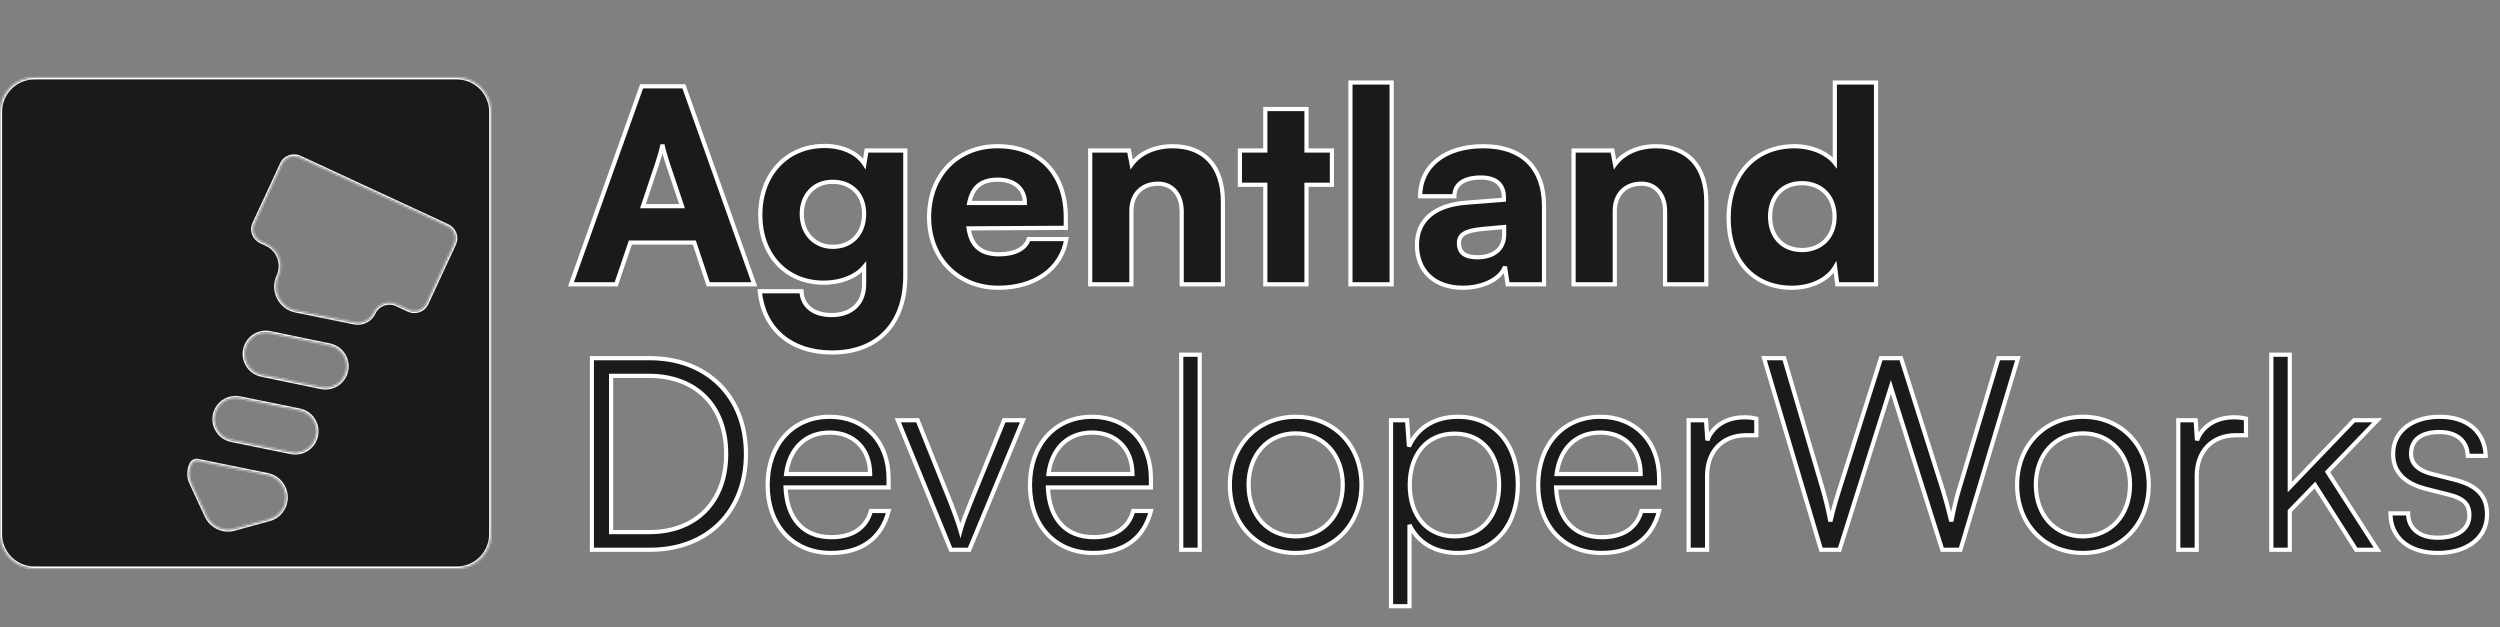 <svg width="1196" height="300" viewBox="0 0 1196 300" fill="none" xmlns="http://www.w3.org/2000/svg">
<rect x="0" y="0" width="1196" height="300" fill="#808080" stroke="none"/>
<mask id="path-1-outside-1_188_30" maskUnits="userSpaceOnUse" x="271" y="38" width="628" height="132" fill="black">
<rect fill="white" x="271" y="38" width="628" height="132"/>
<path d="M294.784 136H273.152L306.944 41.28H327.168L360.832 136H338.816L332.16 116.032H301.568L294.784 136ZM314.368 78.4L307.584 98.624H326.272L319.488 78.4C318.464 75.2 317.312 71.488 316.928 69.184C316.544 71.36 315.52 74.944 314.368 78.4ZM363.724 102.848C363.724 83.392 376.396 69.824 394.444 69.824C403.148 69.824 410.06 73.152 413.516 78.4L414.54 72H433.1V131.904C433.1 154.816 419.916 168.64 398.028 168.64C378.444 168.64 365.26 157.504 363.468 139.328H383.436C383.82 146.496 389.196 150.72 397.9 150.72C407.372 150.72 413.388 145.088 413.388 136V127.68C409.548 132.288 402.38 135.232 394.06 135.232C376.14 135.232 363.724 122.048 363.724 102.848ZM383.564 102.336C383.564 111.552 389.708 118.08 398.412 118.08C407.372 118.08 413.388 111.808 413.388 102.336C413.388 92.992 407.372 86.976 398.284 86.976C389.58 86.976 383.564 93.248 383.564 102.336ZM477.62 137.664C458.292 137.664 444.468 123.584 444.468 103.872C444.468 83.904 457.908 69.952 477.236 69.952C497.332 69.952 509.876 83.136 509.876 104V108.992L463.412 109.248C464.564 117.696 469.3 121.664 478.004 121.664C485.428 121.664 490.676 118.976 492.084 114.368H510.132C507.828 128.576 495.156 137.664 477.62 137.664ZM477.364 85.952C469.556 85.952 465.204 89.408 463.668 97.088H490.292C490.292 90.304 485.3 85.952 477.364 85.952ZM541.261 136H521.549V72H540.109L541.389 78.656C545.357 73.152 552.653 69.952 560.973 69.952C576.205 69.952 585.037 79.68 585.037 96.448V136H565.325V101.184C565.325 93.12 560.845 87.872 554.061 87.872C546.253 87.872 541.261 92.992 541.261 100.928V136ZM625.03 136H605.318V88.384H593.158V72H605.318V52.16H625.03V72H637.19V88.384H625.03V136ZM665.761 136H646.049V39.488H665.761V136ZM699.877 137.664C686.309 137.664 677.861 129.728 677.861 117.184C677.861 105.408 686.181 98.112 701.541 96.96L719.461 95.552V94.528C719.461 88.256 715.621 84.928 708.581 84.928C700.261 84.928 695.781 88.128 695.781 93.888H679.397C679.397 79.424 691.301 69.952 709.605 69.952C728.165 69.952 738.661 80.32 738.661 98.624V136H721.253L719.973 127.552C717.925 133.44 709.477 137.664 699.877 137.664ZM706.789 123.072C714.341 123.072 719.589 119.36 719.589 112.064V108.608L709.605 109.504C701.029 110.272 697.957 112.192 697.957 116.288C697.957 120.896 700.773 123.072 706.789 123.072ZM772.511 136H752.799V72H771.359L772.639 78.656C776.607 73.152 783.903 69.952 792.223 69.952C807.455 69.952 816.287 79.68 816.287 96.448V136H796.575V101.184C796.575 93.12 792.095 87.872 785.311 87.872C777.503 87.872 772.511 92.992 772.511 100.928V136ZM857.304 137.664C838.872 137.664 826.968 124.608 826.968 104.384C826.968 84.032 839.128 69.952 858.584 69.952C866.52 69.952 874.072 73.152 877.784 77.888V39.488H897.496V136H878.936L877.912 127.808C874.456 133.696 866.52 137.664 857.304 137.664ZM862.04 119.616C871.256 119.616 877.656 113.216 877.656 103.616C877.656 94.016 871.256 87.616 862.04 87.616C852.696 87.616 846.808 94.144 846.808 103.616C846.808 113.088 852.696 119.616 862.04 119.616Z"/>
</mask>
<path d="M294.784 136H273.152L306.944 41.28H327.168L360.832 136H338.816L332.16 116.032H301.568L294.784 136ZM314.368 78.4L307.584 98.624H326.272L319.488 78.4C318.464 75.2 317.312 71.488 316.928 69.184C316.544 71.36 315.52 74.944 314.368 78.4ZM363.724 102.848C363.724 83.392 376.396 69.824 394.444 69.824C403.148 69.824 410.06 73.152 413.516 78.4L414.54 72H433.1V131.904C433.1 154.816 419.916 168.64 398.028 168.64C378.444 168.64 365.26 157.504 363.468 139.328H383.436C383.82 146.496 389.196 150.72 397.9 150.72C407.372 150.72 413.388 145.088 413.388 136V127.68C409.548 132.288 402.38 135.232 394.06 135.232C376.14 135.232 363.724 122.048 363.724 102.848ZM383.564 102.336C383.564 111.552 389.708 118.08 398.412 118.08C407.372 118.08 413.388 111.808 413.388 102.336C413.388 92.992 407.372 86.976 398.284 86.976C389.58 86.976 383.564 93.248 383.564 102.336ZM477.62 137.664C458.292 137.664 444.468 123.584 444.468 103.872C444.468 83.904 457.908 69.952 477.236 69.952C497.332 69.952 509.876 83.136 509.876 104V108.992L463.412 109.248C464.564 117.696 469.3 121.664 478.004 121.664C485.428 121.664 490.676 118.976 492.084 114.368H510.132C507.828 128.576 495.156 137.664 477.62 137.664ZM477.364 85.952C469.556 85.952 465.204 89.408 463.668 97.088H490.292C490.292 90.304 485.3 85.952 477.364 85.952ZM541.261 136H521.549V72H540.109L541.389 78.656C545.357 73.152 552.653 69.952 560.973 69.952C576.205 69.952 585.037 79.68 585.037 96.448V136H565.325V101.184C565.325 93.12 560.845 87.872 554.061 87.872C546.253 87.872 541.261 92.992 541.261 100.928V136ZM625.03 136H605.318V88.384H593.158V72H605.318V52.16H625.03V72H637.19V88.384H625.03V136ZM665.761 136H646.049V39.488H665.761V136ZM699.877 137.664C686.309 137.664 677.861 129.728 677.861 117.184C677.861 105.408 686.181 98.112 701.541 96.96L719.461 95.552V94.528C719.461 88.256 715.621 84.928 708.581 84.928C700.261 84.928 695.781 88.128 695.781 93.888H679.397C679.397 79.424 691.301 69.952 709.605 69.952C728.165 69.952 738.661 80.32 738.661 98.624V136H721.253L719.973 127.552C717.925 133.44 709.477 137.664 699.877 137.664ZM706.789 123.072C714.341 123.072 719.589 119.36 719.589 112.064V108.608L709.605 109.504C701.029 110.272 697.957 112.192 697.957 116.288C697.957 120.896 700.773 123.072 706.789 123.072ZM772.511 136H752.799V72H771.359L772.639 78.656C776.607 73.152 783.903 69.952 792.223 69.952C807.455 69.952 816.287 79.68 816.287 96.448V136H796.575V101.184C796.575 93.12 792.095 87.872 785.311 87.872C777.503 87.872 772.511 92.992 772.511 100.928V136ZM857.304 137.664C838.872 137.664 826.968 124.608 826.968 104.384C826.968 84.032 839.128 69.952 858.584 69.952C866.52 69.952 874.072 73.152 877.784 77.888V39.488H897.496V136H878.936L877.912 127.808C874.456 133.696 866.52 137.664 857.304 137.664ZM862.04 119.616C871.256 119.616 877.656 113.216 877.656 103.616C877.656 94.016 871.256 87.616 862.04 87.616C852.696 87.616 846.808 94.144 846.808 103.616C846.808 113.088 852.696 119.616 862.04 119.616Z" fill="#1A1A1A"/>
<path d="M294.784 136V137H295.5L295.731 136.322L294.784 136ZM273.152 136L272.21 135.664L271.734 137H273.152V136ZM306.944 41.28V40.28H306.239L306.002 40.944L306.944 41.28ZM327.168 41.28L328.11 40.945L327.874 40.28H327.168V41.28ZM360.832 136V137H362.249L361.774 135.665L360.832 136ZM338.816 136L337.867 136.316L338.095 137H338.816V136ZM332.16 116.032L333.109 115.716L332.881 115.032H332.16V116.032ZM301.568 116.032V115.032H300.852L300.621 115.71L301.568 116.032ZM314.368 78.4L315.316 78.718L315.317 78.716L314.368 78.4ZM307.584 98.624L306.636 98.306L306.194 99.624H307.584V98.624ZM326.272 98.624V99.624H327.662L327.22 98.306L326.272 98.624ZM319.488 78.4L318.535 78.705L318.54 78.718L319.488 78.4ZM316.928 69.184L317.914 69.02L315.943 69.01L316.928 69.184ZM294.784 136V135H273.152V136V137H294.784V136ZM273.152 136L274.094 136.336L307.886 41.616L306.944 41.28L306.002 40.944L272.21 135.664L273.152 136ZM306.944 41.28V42.28H327.168V41.28V40.28H306.944V41.28ZM327.168 41.28L326.226 41.615L359.89 136.335L360.832 136L361.774 135.665L328.11 40.945L327.168 41.28ZM360.832 136V135H338.816V136V137H360.832V136ZM338.816 136L339.765 135.684L333.109 115.716L332.16 116.032L331.211 116.348L337.867 136.316L338.816 136ZM332.16 116.032V115.032H301.568V116.032V117.032H332.16V116.032ZM301.568 116.032L300.621 115.71L293.837 135.678L294.784 136L295.731 136.322L302.515 116.354L301.568 116.032ZM314.368 78.4L313.42 78.082L306.636 98.306L307.584 98.624L308.532 98.942L315.316 78.718L314.368 78.4ZM307.584 98.624V99.624H326.272V98.624V97.624H307.584V98.624ZM326.272 98.624L327.22 98.306L320.436 78.082L319.488 78.4L318.54 78.718L325.324 98.942L326.272 98.624ZM319.488 78.4L320.44 78.095C319.409 74.872 318.284 71.237 317.914 69.02L316.928 69.184L315.942 69.348C316.34 71.739 317.519 75.528 318.536 78.705L319.488 78.4ZM316.928 69.184L315.943 69.01C315.573 71.111 314.568 74.638 313.419 78.084L314.368 78.4L315.317 78.716C316.472 75.25 317.515 71.609 317.913 69.358L316.928 69.184ZM413.516 78.4L412.681 78.95L414.097 81.1L414.503 78.558L413.516 78.4ZM414.54 72V71H413.687L413.553 71.842L414.54 72ZM433.1 72H434.1V71H433.1V72ZM363.468 139.328V138.328H362.365L362.473 139.426L363.468 139.328ZM383.436 139.328L384.435 139.275L384.384 138.328H383.436V139.328ZM413.388 127.68H414.388V124.918L412.62 127.04L413.388 127.68ZM363.724 102.848H364.724C364.724 93.338 367.818 85.337 373.048 79.722C378.273 74.112 385.682 70.824 394.444 70.824V69.824V68.824C385.158 68.824 377.207 72.32 371.584 78.359C365.966 84.391 362.724 92.902 362.724 102.848H363.724ZM394.444 69.824V70.824C402.915 70.824 409.46 74.06 412.681 78.95L413.516 78.4L414.351 77.85C410.66 72.244 403.381 68.824 394.444 68.824V69.824ZM413.516 78.4L414.503 78.558L415.527 72.158L414.54 72L413.553 71.842L412.529 78.242L413.516 78.4ZM414.54 72V73H433.1V72V71H414.54V72ZM433.1 72H432.1V131.904H433.1H434.1V72H433.1ZM433.1 131.904H432.1C432.1 143.171 428.861 152.084 423.049 158.174C417.242 164.258 408.757 167.64 398.028 167.64V168.64V169.64C409.187 169.64 418.238 166.11 424.495 159.554C430.747 153.004 434.1 143.549 434.1 131.904H433.1ZM398.028 168.64V167.64C388.425 167.64 380.476 164.912 374.722 160.037C368.975 155.168 365.337 148.09 364.463 139.23L363.468 139.328L362.473 139.426C363.391 148.742 367.241 156.32 373.43 161.563C379.612 166.8 388.047 169.64 398.028 169.64V168.64ZM363.468 139.328V140.328H383.436V139.328V138.328H363.468V139.328ZM383.436 139.328L382.437 139.382C382.643 143.224 384.201 146.35 386.93 148.498C389.636 150.628 393.397 151.72 397.9 151.72V150.72V149.72C393.699 149.72 390.42 148.7 388.166 146.926C385.935 145.17 384.613 142.6 384.435 139.275L383.436 139.328ZM397.9 150.72V151.72C402.833 151.72 406.971 150.251 409.883 147.494C412.802 144.732 414.388 140.772 414.388 136H413.388H412.388C412.388 140.316 410.966 143.716 408.509 146.042C406.045 148.373 402.439 149.72 397.9 149.72V150.72ZM413.388 136H414.388V127.68H413.388H412.388V136H413.388ZM413.388 127.68L412.62 127.04C409.023 131.355 402.179 134.232 394.06 134.232V135.232V136.232C402.581 136.232 410.073 133.221 414.156 128.32L413.388 127.68ZM394.06 135.232V134.232C385.356 134.232 378.043 131.036 372.901 125.556C367.755 120.071 364.724 112.231 364.724 102.848H363.724H362.724C362.724 112.665 365.901 121.017 371.443 126.924C376.989 132.836 384.844 136.232 394.06 136.232V135.232ZM383.564 102.336H382.564C382.564 107.168 384.178 111.359 386.996 114.35C389.819 117.345 393.799 119.08 398.412 119.08V118.08V117.08C394.321 117.08 390.877 115.551 388.452 112.978C386.022 110.401 384.564 106.72 384.564 102.336H383.564ZM398.412 118.08V119.08C403.134 119.08 407.15 117.422 409.984 114.45C412.813 111.483 414.388 107.285 414.388 102.336H413.388H412.388C412.388 106.859 410.955 110.533 408.536 113.07C406.122 115.602 402.65 117.08 398.412 117.08V118.08ZM413.388 102.336H414.388C414.388 97.446 412.81 93.338 409.955 90.449C407.1 87.559 403.054 85.976 398.284 85.976V86.976V87.976C402.602 87.976 406.108 89.401 408.533 91.855C410.958 94.31 412.388 97.882 412.388 102.336H413.388ZM398.284 86.976V85.976C393.683 85.976 389.734 87.639 386.938 90.556C384.145 93.47 382.564 97.569 382.564 102.336H383.564H384.564C384.564 98.016 385.991 94.434 388.382 91.94C390.77 89.449 394.181 87.976 398.284 87.976V86.976ZM509.876 108.992L509.882 109.992L510.876 109.987V108.992H509.876ZM463.412 109.248L463.406 108.248L462.267 108.254L462.421 109.383L463.412 109.248ZM492.084 114.368V113.368H491.344L491.128 114.076L492.084 114.368ZM510.132 114.368L511.119 114.528L511.307 113.368H510.132V114.368ZM463.668 97.088L462.687 96.892L462.448 98.088H463.668V97.088ZM490.292 97.088V98.088H491.292V97.088H490.292ZM477.62 137.664V136.664C458.862 136.664 445.468 123.05 445.468 103.872H444.468H443.468C443.468 124.118 457.722 138.664 477.62 138.664V137.664ZM444.468 103.872H445.468C445.468 94.116 448.748 85.895 454.324 80.118C459.896 74.345 467.822 70.952 477.236 70.952V69.952V68.952C467.322 68.952 458.864 72.535 452.885 78.73C446.908 84.921 443.468 93.66 443.468 103.872H444.468ZM477.236 69.952V70.952C487.059 70.952 494.941 74.168 500.369 79.843C505.803 85.523 508.876 93.768 508.876 104H509.876H510.876C510.876 93.368 507.677 84.589 501.815 78.461C495.947 72.328 487.509 68.952 477.236 68.952V69.952ZM509.876 104H508.876V108.992H509.876H510.876V104H509.876ZM509.876 108.992L509.87 107.992L463.406 108.248L463.412 109.248L463.418 110.248L509.882 109.992L509.876 108.992ZM463.412 109.248L462.421 109.383C463.019 113.764 464.567 117.13 467.229 119.387C469.887 121.639 473.509 122.664 478.004 122.664V121.664V120.664C473.795 120.664 470.697 119.705 468.523 117.861C466.353 116.022 464.957 113.18 464.403 109.113L463.412 109.248ZM478.004 121.664V122.664C485.574 122.664 491.435 119.915 493.04 114.66L492.084 114.368L491.128 114.076C489.917 118.037 485.282 120.664 478.004 120.664V121.664ZM492.084 114.368V115.368H510.132V114.368V113.368H492.084V114.368ZM510.132 114.368L509.145 114.208C506.942 127.795 494.818 136.664 477.62 136.664V137.664V138.664C495.494 138.664 508.714 129.357 511.119 114.528L510.132 114.368ZM477.364 85.952V84.952C473.319 84.952 470.027 85.847 467.535 87.862C465.041 89.879 463.485 92.906 462.687 96.892L463.668 97.088L464.649 97.284C465.387 93.59 466.775 91.049 468.793 89.418C470.813 87.784 473.601 86.952 477.364 86.952V85.952ZM463.668 97.088V98.088H490.292V97.088V96.088H463.668V97.088ZM490.292 97.088H491.292C491.292 93.434 489.938 90.363 487.458 88.219C484.993 86.089 481.508 84.952 477.364 84.952V85.952V86.952C481.156 86.952 484.135 87.991 486.15 89.733C488.15 91.461 489.292 93.958 489.292 97.088H490.292ZM541.261 136V137H542.261V136H541.261ZM521.549 136H520.549V137H521.549V136ZM521.549 72V71H520.549V72H521.549ZM540.109 72L541.091 71.811L540.935 71H540.109V72ZM541.389 78.656L540.407 78.845L540.845 81.121L542.2 79.241L541.389 78.656ZM585.037 136V137H586.037V136H585.037ZM565.325 136H564.325V137H565.325V136ZM541.261 136V135H521.549V136V137H541.261V136ZM521.549 136H522.549V72H521.549H520.549V136H521.549ZM521.549 72V73H540.109V72V71H521.549V72ZM540.109 72L539.127 72.189L540.407 78.845L541.389 78.656L542.371 78.467L541.091 71.811L540.109 72ZM541.389 78.656L542.2 79.241C545.934 74.062 552.886 70.952 560.973 70.952V69.952V68.952C552.42 68.952 544.78 72.242 540.578 78.071L541.389 78.656ZM560.973 69.952V70.952C568.369 70.952 574.092 73.306 577.977 77.584C581.874 81.876 584.037 88.231 584.037 96.448H585.037H586.037C586.037 87.897 583.784 81.004 579.457 76.24C575.118 71.462 568.809 68.952 560.973 68.952V69.952ZM585.037 96.448H584.037V136H585.037H586.037V96.448H585.037ZM585.037 136V135H565.325V136V137H585.037V136ZM565.325 136H566.325V101.184H565.325H564.325V136H565.325ZM565.325 101.184H566.325C566.325 96.973 565.155 93.398 563 90.857C560.831 88.301 557.73 86.872 554.061 86.872V87.872V88.872C557.176 88.872 559.707 90.067 561.474 92.151C563.255 94.25 564.325 97.331 564.325 101.184H565.325ZM554.061 87.872V86.872C549.933 86.872 546.46 88.231 544.018 90.725C541.579 93.216 540.261 96.748 540.261 100.928H541.261H542.261C542.261 97.172 543.439 94.176 545.448 92.124C547.454 90.073 550.381 88.872 554.061 88.872V87.872ZM541.261 100.928H540.261V136H541.261H542.261V100.928H541.261ZM625.03 136V137H626.03V136H625.03ZM605.318 136H604.318V137H605.318V136ZM605.318 88.384H606.318V87.384H605.318V88.384ZM593.158 88.384H592.158V89.384H593.158V88.384ZM593.158 72V71H592.158V72H593.158ZM605.318 72V73H606.318V72H605.318ZM605.318 52.16V51.16H604.318V52.16H605.318ZM625.03 52.16H626.03V51.16H625.03V52.16ZM625.03 72H624.03V73H625.03V72ZM637.19 72H638.19V71H637.19V72ZM637.19 88.384V89.384H638.19V88.384H637.19ZM625.03 88.384V87.384H624.03V88.384H625.03ZM625.03 136V135H605.318V136V137H625.03V136ZM605.318 136H606.318V88.384H605.318H604.318V136H605.318ZM605.318 88.384V87.384H593.158V88.384V89.384H605.318V88.384ZM593.158 88.384H594.158V72H593.158H592.158V88.384H593.158ZM593.158 72V73H605.318V72V71H593.158V72ZM605.318 72H606.318V52.16H605.318H604.318V72H605.318ZM605.318 52.16V53.16H625.03V52.16V51.16H605.318V52.16ZM625.03 52.16H624.03V72H625.03H626.03V52.16H625.03ZM625.03 72V73H637.19V72V71H625.03V72ZM637.19 72H636.19V88.384H637.19H638.19V72H637.19ZM637.19 88.384V87.384H625.03V88.384V89.384H637.19V88.384ZM625.03 88.384H624.03V136H625.03H626.03V88.384H625.03ZM665.761 136V137H666.761V136H665.761ZM646.049 136H645.049V137H646.049V136ZM646.049 39.488V38.488H645.049V39.488H646.049ZM665.761 39.488H666.761V38.488H665.761V39.488ZM665.761 136V135H646.049V136V137H665.761V136ZM646.049 136H647.049V39.488H646.049H645.049V136H646.049ZM646.049 39.488V40.488H665.761V39.488V38.488H646.049V39.488ZM665.761 39.488H664.761V136H665.761H666.761V39.488H665.761ZM701.541 96.96L701.616 97.957L701.619 97.957L701.541 96.96ZM719.461 95.552L719.539 96.549L720.461 96.477V95.552H719.461ZM695.781 93.888V94.888H696.781V93.888H695.781ZM679.397 93.888H678.397V94.888H679.397V93.888ZM738.661 136V137H739.661V136H738.661ZM721.253 136L720.264 136.15L720.393 137H721.253V136ZM719.973 127.552L720.962 127.402L719.029 127.223L719.973 127.552ZM719.589 108.608H720.589V107.514L719.5 107.612L719.589 108.608ZM709.605 109.504L709.694 110.5L709.694 110.5L709.605 109.504ZM699.877 137.664V136.664C693.286 136.664 688.046 134.739 684.463 131.397C680.888 128.062 678.861 123.223 678.861 117.184H677.861H676.861C676.861 123.689 679.058 129.09 683.099 132.859C687.132 136.621 692.9 138.664 699.877 138.664V137.664ZM677.861 117.184H678.861C678.861 111.554 680.838 107.076 684.593 103.846C688.377 100.592 694.064 98.524 701.616 97.957L701.541 96.96L701.466 95.963C693.658 96.548 687.505 98.704 683.289 102.33C679.044 105.98 676.861 111.038 676.861 117.184H677.861ZM701.541 96.96L701.619 97.957L719.539 96.549L719.461 95.552L719.383 94.555L701.463 95.963L701.541 96.96ZM719.461 95.552H720.461V94.528H719.461H718.461V95.552H719.461ZM719.461 94.528H720.461C720.461 91.182 719.429 88.476 717.321 86.625C715.234 84.792 712.243 83.928 708.581 83.928V84.928V85.928C711.96 85.928 714.408 86.728 716.001 88.127C717.573 89.508 718.461 91.602 718.461 94.528H719.461ZM708.581 84.928V83.928C704.317 83.928 700.882 84.744 698.486 86.43C696.037 88.153 694.781 90.711 694.781 93.888H695.781H696.781C696.781 91.305 697.765 89.383 699.637 88.066C701.56 86.712 704.525 85.928 708.581 85.928V84.928ZM695.781 93.888V92.888H679.397V93.888V94.888H695.781V93.888ZM679.397 93.888H680.397C680.397 86.957 683.237 81.263 688.258 77.279C693.302 73.278 700.616 70.952 709.605 70.952V69.952V68.952C700.29 68.952 692.5 71.362 687.016 75.713C681.509 80.081 678.397 86.355 678.397 93.888H679.397ZM709.605 69.952V70.952C718.703 70.952 725.684 73.49 730.391 78.136C735.095 82.779 737.661 89.661 737.661 98.624H738.661H739.661C739.661 89.283 736.979 81.829 731.796 76.712C726.614 71.598 719.067 68.952 709.605 68.952V69.952ZM738.661 98.624H737.661V136H738.661H739.661V98.624H738.661ZM738.661 136V135H721.253V136V137H738.661V136ZM721.253 136L722.242 135.85L720.962 127.402L719.973 127.552L718.984 127.702L720.264 136.15L721.253 136ZM719.973 127.552L719.029 127.223C718.119 129.837 715.738 132.2 712.308 133.922C708.894 135.637 704.538 136.664 699.877 136.664V137.664V138.664C704.816 138.664 709.484 137.579 713.206 135.71C716.912 133.848 719.779 131.155 720.918 127.881L719.973 127.552ZM706.789 123.072V124.072C710.715 124.072 714.165 123.108 716.653 121.079C719.17 119.026 720.589 115.974 720.589 112.064H719.589H718.589C718.589 115.45 717.384 117.902 715.389 119.529C713.365 121.18 710.415 122.072 706.789 122.072V123.072ZM719.589 112.064H720.589V108.608H719.589H718.589V112.064H719.589ZM719.589 108.608L719.5 107.612L709.516 108.508L709.605 109.504L709.694 110.5L719.678 109.604L719.589 108.608ZM709.605 109.504L709.516 108.508C705.208 108.894 702.102 109.578 700.056 110.787C699.01 111.406 698.218 112.175 697.695 113.126C697.173 114.075 696.957 115.138 696.957 116.288H697.957H698.957C698.957 115.39 699.125 114.677 699.447 114.09C699.768 113.505 700.28 112.978 701.074 112.509C702.708 111.542 705.426 110.882 709.694 110.5L709.605 109.504ZM697.957 116.288H696.957C696.957 118.808 697.739 120.84 699.507 122.201C701.22 123.518 703.693 124.072 706.789 124.072V123.072V122.072C703.869 122.072 701.926 121.538 700.727 120.615C699.583 119.736 698.957 118.376 698.957 116.288H697.957ZM772.511 136V137H773.511V136H772.511ZM752.799 136H751.799V137H752.799V136ZM752.799 72V71H751.799V72H752.799ZM771.359 72L772.341 71.811L772.185 71H771.359V72ZM772.639 78.656L771.657 78.845L772.095 81.121L773.45 79.241L772.639 78.656ZM816.287 136V137H817.287V136H816.287ZM796.575 136H795.575V137H796.575V136ZM772.511 136V135H752.799V136V137H772.511V136ZM752.799 136H753.799V72H752.799H751.799V136H752.799ZM752.799 72V73H771.359V72V71H752.799V72ZM771.359 72L770.377 72.189L771.657 78.845L772.639 78.656L773.621 78.467L772.341 71.811L771.359 72ZM772.639 78.656L773.45 79.241C777.184 74.062 784.136 70.952 792.223 70.952V69.952V68.952C783.67 68.952 776.03 72.242 771.828 78.071L772.639 78.656ZM792.223 69.952V70.952C799.619 70.952 805.342 73.306 809.227 77.584C813.124 81.876 815.287 88.231 815.287 96.448H816.287H817.287C817.287 87.897 815.034 81.004 810.707 76.24C806.368 71.462 800.06 68.952 792.223 68.952V69.952ZM816.287 96.448H815.287V136H816.287H817.287V96.448H816.287ZM816.287 136V135H796.575V136V137H816.287V136ZM796.575 136H797.575V101.184H796.575H795.575V136H796.575ZM796.575 101.184H797.575C797.575 96.973 796.405 93.398 794.25 90.857C792.081 88.301 788.98 86.872 785.311 86.872V87.872V88.872C788.426 88.872 790.957 90.067 792.724 92.151C794.505 94.25 795.575 97.331 795.575 101.184H796.575ZM785.311 87.872V86.872C781.183 86.872 777.71 88.231 775.268 90.725C772.829 93.216 771.511 96.748 771.511 100.928H772.511H773.511C773.511 97.172 774.689 94.176 776.698 92.124C778.704 90.073 781.631 88.872 785.311 88.872V87.872ZM772.511 100.928H771.511V136H772.511H773.511V100.928H772.511ZM877.784 77.888L876.997 78.505L878.784 80.785V77.888H877.784ZM877.784 39.488V38.488H876.784V39.488H877.784ZM897.496 39.488H898.496V38.488H897.496V39.488ZM897.496 136V137H898.496V136H897.496ZM878.936 136L877.944 136.124L878.053 137H878.936V136ZM877.912 127.808L878.904 127.684L878.539 124.764L877.05 127.302L877.912 127.808ZM857.304 137.664V136.664C848.336 136.664 841.032 133.495 835.963 127.934C830.885 122.364 827.968 114.303 827.968 104.384H826.968H825.968C825.968 114.689 829.003 123.268 834.485 129.282C839.976 135.305 847.84 138.664 857.304 138.664V137.664ZM826.968 104.384H827.968C827.968 94.404 830.948 86.051 836.222 80.206C841.487 74.372 849.111 70.952 858.584 70.952V69.952V68.952C848.601 68.952 840.417 72.572 834.738 78.866C829.068 85.149 825.968 94.012 825.968 104.384H826.968ZM858.584 69.952V70.952C866.305 70.952 873.525 74.075 876.997 78.505L877.784 77.888L878.571 77.271C874.619 72.229 866.735 68.952 858.584 68.952V69.952ZM877.784 77.888H878.784V39.488H877.784H876.784V77.888H877.784ZM877.784 39.488V40.488H897.496V39.488V38.488H877.784V39.488ZM897.496 39.488H896.496V136H897.496H898.496V39.488H897.496ZM897.496 136V135H878.936V136V137H897.496V136ZM878.936 136L879.928 135.876L878.904 127.684L877.912 127.808L876.92 127.932L877.944 136.124L878.936 136ZM877.912 127.808L877.05 127.302C873.824 132.798 866.278 136.664 857.304 136.664V137.664V138.664C866.762 138.664 875.089 134.594 878.774 128.314L877.912 127.808ZM862.04 119.616V120.616C866.886 120.616 871.057 118.929 874.017 115.917C876.976 112.906 878.656 108.643 878.656 103.616H877.656H876.656C876.656 108.189 875.136 111.926 872.591 114.515C870.047 117.103 866.41 118.616 862.04 118.616V119.616ZM877.656 103.616H878.656C878.656 98.589 876.976 94.326 874.017 91.315C871.057 88.303 866.886 86.616 862.04 86.616V87.616V88.616C866.41 88.616 870.047 90.129 872.591 92.717C875.136 95.306 876.656 99.043 876.656 103.616H877.656ZM862.04 87.616V86.616C857.124 86.616 853.041 88.34 850.19 91.38C847.347 94.413 845.808 98.673 845.808 103.616H846.808H847.808C847.808 99.087 849.213 95.347 851.65 92.748C854.079 90.156 857.612 88.616 862.04 88.616V87.616ZM846.808 103.616H845.808C845.808 108.559 847.347 112.819 850.19 115.852C853.041 118.892 857.124 120.616 862.04 120.616V119.616V118.616C857.612 118.616 854.079 117.076 851.65 114.484C849.213 111.885 847.808 108.145 847.808 103.616H846.808Z" fill="white" mask="url(#path-1-outside-1_188_30)"/>
<mask id="path-3-outside-2_188_30" maskUnits="userSpaceOnUse" x="282" y="168" width="909" height="124" fill="black">
<rect fill="white" x="282" y="168" width="909" height="124"/>
<path d="M311.04 263H283.136V171.352H310.784C338.432 171.352 356.864 189.784 356.864 217.176C356.864 244.568 338.56 263 311.04 263ZM310.4 179.8H292.352V254.552H310.656C333.056 254.552 347.392 239.96 347.392 217.176C347.392 194.264 333.056 179.8 310.4 179.8ZM397.575 264.536C379.399 264.536 367.239 251.48 367.239 232.024C367.239 212.696 379.271 199.384 396.935 199.384C413.703 199.384 425.095 211.288 425.095 228.824V233.176H375.815C376.455 248.28 384.391 256.984 397.703 256.984C407.815 256.984 414.343 252.632 416.647 244.44H425.095C421.767 257.496 412.167 264.536 397.575 264.536ZM396.935 206.936C385.287 206.936 377.607 214.616 376.071 226.776H416.263C416.263 214.872 408.583 206.936 396.935 206.936ZM454.871 263L429.527 201.048H438.999L454.999 240.984C456.663 245.464 458.327 249.688 459.479 253.784C460.631 249.56 462.295 245.464 464.087 240.984L480.343 201.048H489.431L463.703 263H454.871ZM523.075 264.536C504.899 264.536 492.739 251.48 492.739 232.024C492.739 212.696 504.771 199.384 522.435 199.384C539.203 199.384 550.595 211.288 550.595 228.824V233.176H501.315C501.955 248.28 509.891 256.984 523.203 256.984C533.315 256.984 539.843 252.632 542.147 244.44H550.595C547.267 257.496 537.667 264.536 523.075 264.536ZM522.435 206.936C510.787 206.936 503.107 214.616 501.571 226.776H541.763C541.763 214.872 534.083 206.936 522.435 206.936ZM573.932 263H565.1V169.688H573.932V263ZM588.364 232.024C588.364 213.08 601.676 199.384 619.852 199.384C638.028 199.384 651.34 213.08 651.34 232.024C651.34 250.84 638.028 264.536 619.852 264.536C601.676 264.536 588.364 250.84 588.364 232.024ZM597.324 231.896C597.324 246.488 606.54 256.6 619.852 256.6C633.036 256.6 642.38 246.488 642.38 231.896C642.38 217.56 633.036 207.32 619.852 207.32C606.54 207.32 597.324 217.56 597.324 231.896ZM665.466 290.008V201.048H673.146L674.042 213.592C678.394 203.992 687.098 199.384 697.466 199.384C715.386 199.384 726.138 213.08 726.138 231.768C726.138 250.456 715.77 264.536 697.466 264.536C686.97 264.536 678.65 260.056 674.298 251.096V290.008H665.466ZM674.426 232.024C674.426 246.232 682.362 256.6 695.93 256.6C709.37 256.6 717.178 246.232 717.178 232.024C717.178 217.688 709.37 207.448 695.93 207.448C682.362 207.448 674.426 217.688 674.426 232.024ZM766.2 264.536C748.024 264.536 735.864 251.48 735.864 232.024C735.864 212.696 747.896 199.384 765.56 199.384C782.328 199.384 793.72 211.288 793.72 228.824V233.176H744.44C745.08 248.28 753.016 256.984 766.328 256.984C776.44 256.984 782.968 252.632 785.272 244.44H793.72C790.392 257.496 780.792 264.536 766.2 264.536ZM765.56 206.936C753.912 206.936 746.232 214.616 744.696 226.776H784.888C784.888 214.872 777.208 206.936 765.56 206.936ZM840.225 200.28V208.216H835.361C823.969 208.216 816.673 215.896 816.673 227.672V263H807.841V201.048H816.161L816.801 210.648C819.233 203.992 825.761 199.64 834.465 199.64C836.385 199.64 838.049 199.768 840.225 200.28ZM871.184 263L843.92 171.352H853.52L872.08 234.328C873.36 238.808 874.512 243.416 875.664 249.432C877.2 242.776 878.48 238.808 879.888 234.328L899.856 171.352H909.456L929.424 234.328C930.832 238.936 932.112 243.544 933.52 249.432C934.928 242.392 936.08 237.912 937.104 234.456L956.048 171.352H965.392L937.872 263H929.168L904.592 185.176L880.016 263H871.184ZM964.989 232.024C964.989 213.08 978.301 199.384 996.477 199.384C1014.65 199.384 1027.97 213.08 1027.97 232.024C1027.97 250.84 1014.65 264.536 996.477 264.536C978.301 264.536 964.989 250.84 964.989 232.024ZM973.949 231.896C973.949 246.488 983.165 256.6 996.477 256.6C1009.66 256.6 1019.01 246.488 1019.01 231.896C1019.01 217.56 1009.66 207.32 996.477 207.32C983.165 207.32 973.949 217.56 973.949 231.896ZM1074.48 200.28V208.216H1069.61C1058.22 208.216 1050.92 215.896 1050.92 227.672V263H1042.09V201.048H1050.41L1051.05 210.648C1053.48 203.992 1060.01 199.64 1068.72 199.64C1070.64 199.64 1072.3 199.768 1074.48 200.28ZM1095.43 263H1086.6V169.688H1095.43V233.048L1126.15 201.048H1137.29L1113.48 225.752L1137.42 263H1127.18L1107.46 232.024L1095.43 244.44V263ZM1143.59 245.592H1152.04C1152.04 252.76 1157.42 257.24 1166.12 257.24C1175.72 257.24 1181.35 253.144 1181.35 246.488C1181.35 241.368 1178.79 238.424 1171.5 236.632L1160.87 233.944C1150.12 231.256 1144.87 225.624 1144.87 217.176C1144.87 206.296 1153.96 199.384 1167.27 199.384C1180.33 199.384 1188.78 206.552 1189.16 218.072H1180.59C1180.33 210.904 1175.34 206.68 1167.02 206.68C1158.31 206.68 1153.45 210.392 1153.45 217.048C1153.45 221.784 1156.78 225.112 1163.56 226.776L1174.19 229.464C1184.94 232.152 1189.8 237.144 1189.8 246.104C1189.8 257.24 1180.33 264.536 1166.25 264.536C1152.3 264.536 1143.59 257.112 1143.59 245.592Z"/>
</mask>
<path d="M311.04 263H283.136V171.352H310.784C338.432 171.352 356.864 189.784 356.864 217.176C356.864 244.568 338.56 263 311.04 263ZM310.4 179.8H292.352V254.552H310.656C333.056 254.552 347.392 239.96 347.392 217.176C347.392 194.264 333.056 179.8 310.4 179.8ZM397.575 264.536C379.399 264.536 367.239 251.48 367.239 232.024C367.239 212.696 379.271 199.384 396.935 199.384C413.703 199.384 425.095 211.288 425.095 228.824V233.176H375.815C376.455 248.28 384.391 256.984 397.703 256.984C407.815 256.984 414.343 252.632 416.647 244.44H425.095C421.767 257.496 412.167 264.536 397.575 264.536ZM396.935 206.936C385.287 206.936 377.607 214.616 376.071 226.776H416.263C416.263 214.872 408.583 206.936 396.935 206.936ZM454.871 263L429.527 201.048H438.999L454.999 240.984C456.663 245.464 458.327 249.688 459.479 253.784C460.631 249.56 462.295 245.464 464.087 240.984L480.343 201.048H489.431L463.703 263H454.871ZM523.075 264.536C504.899 264.536 492.739 251.48 492.739 232.024C492.739 212.696 504.771 199.384 522.435 199.384C539.203 199.384 550.595 211.288 550.595 228.824V233.176H501.315C501.955 248.28 509.891 256.984 523.203 256.984C533.315 256.984 539.843 252.632 542.147 244.44H550.595C547.267 257.496 537.667 264.536 523.075 264.536ZM522.435 206.936C510.787 206.936 503.107 214.616 501.571 226.776H541.763C541.763 214.872 534.083 206.936 522.435 206.936ZM573.932 263H565.1V169.688H573.932V263ZM588.364 232.024C588.364 213.08 601.676 199.384 619.852 199.384C638.028 199.384 651.34 213.08 651.34 232.024C651.34 250.84 638.028 264.536 619.852 264.536C601.676 264.536 588.364 250.84 588.364 232.024ZM597.324 231.896C597.324 246.488 606.54 256.6 619.852 256.6C633.036 256.6 642.38 246.488 642.38 231.896C642.38 217.56 633.036 207.32 619.852 207.32C606.54 207.32 597.324 217.56 597.324 231.896ZM665.466 290.008V201.048H673.146L674.042 213.592C678.394 203.992 687.098 199.384 697.466 199.384C715.386 199.384 726.138 213.08 726.138 231.768C726.138 250.456 715.77 264.536 697.466 264.536C686.97 264.536 678.65 260.056 674.298 251.096V290.008H665.466ZM674.426 232.024C674.426 246.232 682.362 256.6 695.93 256.6C709.37 256.6 717.178 246.232 717.178 232.024C717.178 217.688 709.37 207.448 695.93 207.448C682.362 207.448 674.426 217.688 674.426 232.024ZM766.2 264.536C748.024 264.536 735.864 251.48 735.864 232.024C735.864 212.696 747.896 199.384 765.56 199.384C782.328 199.384 793.72 211.288 793.72 228.824V233.176H744.44C745.08 248.28 753.016 256.984 766.328 256.984C776.44 256.984 782.968 252.632 785.272 244.44H793.72C790.392 257.496 780.792 264.536 766.2 264.536ZM765.56 206.936C753.912 206.936 746.232 214.616 744.696 226.776H784.888C784.888 214.872 777.208 206.936 765.56 206.936ZM840.225 200.28V208.216H835.361C823.969 208.216 816.673 215.896 816.673 227.672V263H807.841V201.048H816.161L816.801 210.648C819.233 203.992 825.761 199.64 834.465 199.64C836.385 199.64 838.049 199.768 840.225 200.28ZM871.184 263L843.92 171.352H853.52L872.08 234.328C873.36 238.808 874.512 243.416 875.664 249.432C877.2 242.776 878.48 238.808 879.888 234.328L899.856 171.352H909.456L929.424 234.328C930.832 238.936 932.112 243.544 933.52 249.432C934.928 242.392 936.08 237.912 937.104 234.456L956.048 171.352H965.392L937.872 263H929.168L904.592 185.176L880.016 263H871.184ZM964.989 232.024C964.989 213.08 978.301 199.384 996.477 199.384C1014.65 199.384 1027.97 213.08 1027.97 232.024C1027.97 250.84 1014.65 264.536 996.477 264.536C978.301 264.536 964.989 250.84 964.989 232.024ZM973.949 231.896C973.949 246.488 983.165 256.6 996.477 256.6C1009.66 256.6 1019.01 246.488 1019.01 231.896C1019.01 217.56 1009.66 207.32 996.477 207.32C983.165 207.32 973.949 217.56 973.949 231.896ZM1074.48 200.28V208.216H1069.61C1058.22 208.216 1050.92 215.896 1050.92 227.672V263H1042.09V201.048H1050.41L1051.05 210.648C1053.48 203.992 1060.01 199.64 1068.72 199.64C1070.64 199.64 1072.3 199.768 1074.48 200.28ZM1095.43 263H1086.6V169.688H1095.43V233.048L1126.15 201.048H1137.29L1113.48 225.752L1137.42 263H1127.18L1107.46 232.024L1095.43 244.44V263ZM1143.59 245.592H1152.04C1152.04 252.76 1157.42 257.24 1166.12 257.24C1175.72 257.24 1181.35 253.144 1181.35 246.488C1181.35 241.368 1178.79 238.424 1171.5 236.632L1160.87 233.944C1150.12 231.256 1144.87 225.624 1144.87 217.176C1144.87 206.296 1153.96 199.384 1167.27 199.384C1180.33 199.384 1188.78 206.552 1189.16 218.072H1180.59C1180.33 210.904 1175.34 206.68 1167.02 206.68C1158.31 206.68 1153.45 210.392 1153.45 217.048C1153.45 221.784 1156.78 225.112 1163.56 226.776L1174.19 229.464C1184.94 232.152 1189.8 237.144 1189.8 246.104C1189.8 257.24 1180.33 264.536 1166.25 264.536C1152.3 264.536 1143.59 257.112 1143.59 245.592Z" fill="#1A1A1A"/>
<path d="M283.136 263H282.136V264H283.136V263ZM283.136 171.352V170.352H282.136V171.352H283.136ZM292.352 179.8V178.8H291.352V179.8H292.352ZM292.352 254.552H291.352V255.552H292.352V254.552ZM311.04 263V262H283.136V263V264H311.04V263ZM283.136 263H284.136V171.352H283.136H282.136V263H283.136ZM283.136 171.352V172.352H310.784V171.352V170.352H283.136V171.352ZM310.784 171.352V172.352C324.381 172.352 335.635 176.88 343.486 184.701C351.338 192.521 355.864 203.71 355.864 217.176H356.864H357.864C357.864 203.25 353.174 191.527 344.898 183.283C336.621 175.04 324.835 170.352 310.784 170.352V171.352ZM356.864 217.176H355.864C355.864 230.644 351.368 241.834 343.564 249.654C335.76 257.473 324.571 262 311.04 262V263V264C325.029 264 336.752 259.311 344.98 251.066C353.208 242.822 357.864 231.1 357.864 217.176H356.864ZM310.4 179.8V178.8H292.352V179.8V180.8H310.4V179.8ZM292.352 179.8H291.352V254.552H292.352H293.352V179.8H292.352ZM292.352 254.552V255.552H310.656V254.552V253.552H292.352V254.552ZM310.656 254.552V255.552C322.078 255.552 331.535 251.827 338.137 245.109C344.737 238.393 348.392 228.78 348.392 217.176H347.392H346.392C346.392 228.356 342.879 237.431 336.711 243.707C330.545 249.981 321.634 253.552 310.656 253.552V254.552ZM347.392 217.176H348.392C348.392 205.509 344.738 195.894 338.103 189.192C331.466 182.49 321.945 178.8 310.4 178.8V179.8V180.8C321.511 180.8 330.486 184.342 336.681 190.6C342.878 196.858 346.392 205.931 346.392 217.176H347.392ZM425.095 233.176V234.176H426.095V233.176H425.095ZM375.815 233.176V232.176H374.772L374.816 233.218L375.815 233.176ZM416.647 244.44V243.44H415.889L415.684 244.169L416.647 244.44ZM425.095 244.44L426.064 244.687L426.382 243.44H425.095V244.44ZM376.071 226.776L375.079 226.651L374.937 227.776H376.071V226.776ZM416.263 226.776V227.776H417.263V226.776H416.263ZM397.575 264.536V263.536C388.737 263.536 381.428 260.368 376.322 254.894C371.211 249.413 368.239 241.544 368.239 232.024H367.239H366.239C366.239 241.96 369.347 250.347 374.86 256.258C380.378 262.176 388.237 265.536 397.575 265.536V264.536ZM367.239 232.024H368.239C368.239 222.567 371.181 214.659 376.203 209.128C381.219 203.605 388.368 200.384 396.935 200.384V199.384V198.384C387.838 198.384 380.139 201.819 374.723 207.784C369.313 213.741 366.239 222.153 366.239 232.024H367.239ZM396.935 199.384V200.384C405.073 200.384 411.843 203.267 416.58 208.219C421.321 213.175 424.095 220.275 424.095 228.824H425.095H426.095C426.095 219.837 423.173 212.217 418.026 206.837C412.875 201.453 405.565 198.384 396.935 198.384V199.384ZM425.095 228.824H424.095V233.176H425.095H426.095V228.824H425.095ZM425.095 233.176V232.176H375.815V233.176V234.176H425.095V233.176ZM375.815 233.176L374.816 233.218C375.143 240.927 377.337 247.132 381.27 251.42C385.219 255.725 390.817 257.984 397.703 257.984V256.984V255.984C391.277 255.984 386.251 253.891 382.744 250.068C379.221 246.228 377.127 240.529 376.814 233.134L375.815 233.176ZM397.703 256.984V257.984C402.897 257.984 407.265 256.866 410.656 254.617C414.06 252.359 416.4 249.012 417.61 244.711L416.647 244.44L415.684 244.169C414.59 248.06 412.514 250.985 409.55 252.951C406.573 254.926 402.621 255.984 397.703 255.984V256.984ZM416.647 244.44V245.44H425.095V244.44V243.44H416.647V244.44ZM425.095 244.44L424.126 244.193C422.51 250.532 419.393 255.342 414.969 258.577C410.538 261.816 404.711 263.536 397.575 263.536V264.536V265.536C405.031 265.536 411.3 263.736 416.149 260.191C421.005 256.642 424.352 251.404 426.064 244.687L425.095 244.44ZM396.935 206.936V205.936C390.88 205.936 385.79 207.938 382.017 211.576C378.252 215.206 375.869 220.393 375.079 226.651L376.071 226.776L377.063 226.901C377.809 220.999 380.034 216.266 383.405 213.016C386.768 209.774 391.342 207.936 396.935 207.936V206.936ZM376.071 226.776V227.776H416.263V226.776V225.776H376.071V226.776ZM416.263 226.776H417.263C417.263 220.606 415.269 215.382 411.684 211.695C408.096 208.005 402.993 205.936 396.935 205.936V206.936V207.936C402.525 207.936 407.086 209.835 410.25 213.089C413.417 216.346 415.263 221.042 415.263 226.776H416.263ZM454.871 263L453.945 263.379L454.2 264H454.871V263ZM429.527 201.048V200.048H428.037L428.601 201.427L429.527 201.048ZM438.999 201.048L439.927 200.676L439.676 200.048H438.999V201.048ZM454.999 240.984L455.936 240.636L455.932 240.624L455.927 240.612L454.999 240.984ZM459.479 253.784L458.516 254.055L459.494 257.53L460.444 254.047L459.479 253.784ZM464.087 240.984L463.161 240.607L463.159 240.613L464.087 240.984ZM480.343 201.048V200.048H479.67L479.417 200.671L480.343 201.048ZM489.431 201.048L490.355 201.432L490.929 200.048H489.431V201.048ZM463.703 263V264H464.371L464.627 263.384L463.703 263ZM454.871 263L455.797 262.621L430.453 200.669L429.527 201.048L428.601 201.427L453.945 263.379L454.871 263ZM429.527 201.048V202.048H438.999V201.048V200.048H429.527V201.048ZM438.999 201.048L438.071 201.42L454.071 241.356L454.999 240.984L455.927 240.612L439.927 200.676L438.999 201.048ZM454.999 240.984L454.062 241.332C455.736 245.841 457.379 250.01 458.516 254.055L459.479 253.784L460.442 253.513C459.275 249.366 457.59 245.087 455.936 240.636L454.999 240.984ZM459.479 253.784L460.444 254.047C461.578 249.89 463.217 245.851 465.015 241.355L464.087 240.984L463.159 240.613C461.373 245.077 459.684 249.23 458.514 253.521L459.479 253.784ZM464.087 240.984L465.013 241.361L481.269 201.425L480.343 201.048L479.417 200.671L463.161 240.607L464.087 240.984ZM480.343 201.048V202.048H489.431V201.048V200.048H480.343V201.048ZM489.431 201.048L488.507 200.664L462.779 262.616L463.703 263L464.627 263.384L490.355 201.432L489.431 201.048ZM463.703 263V262H454.871V263V264H463.703V263ZM550.595 233.176V234.176H551.595V233.176H550.595ZM501.315 233.176V232.176H500.272L500.316 233.218L501.315 233.176ZM542.147 244.44V243.44H541.389L541.184 244.169L542.147 244.44ZM550.595 244.44L551.564 244.687L551.882 243.44H550.595V244.44ZM501.571 226.776L500.579 226.651L500.437 227.776H501.571V226.776ZM541.763 226.776V227.776H542.763V226.776H541.763ZM523.075 264.536V263.536C514.237 263.536 506.928 260.368 501.822 254.894C496.711 249.413 493.739 241.544 493.739 232.024H492.739H491.739C491.739 241.96 494.847 250.347 500.36 256.258C505.878 262.176 513.737 265.536 523.075 265.536V264.536ZM492.739 232.024H493.739C493.739 222.567 496.681 214.659 501.703 209.128C506.719 203.605 513.868 200.384 522.435 200.384V199.384V198.384C513.338 198.384 505.639 201.819 500.223 207.784C494.813 213.741 491.739 222.153 491.739 232.024H492.739ZM522.435 199.384V200.384C530.573 200.384 537.343 203.267 542.08 208.219C546.821 213.175 549.595 220.275 549.595 228.824H550.595H551.595C551.595 219.837 548.673 212.217 543.526 206.837C538.375 201.453 531.065 198.384 522.435 198.384V199.384ZM550.595 228.824H549.595V233.176H550.595H551.595V228.824H550.595ZM550.595 233.176V232.176H501.315V233.176V234.176H550.595V233.176ZM501.315 233.176L500.316 233.218C500.643 240.927 502.837 247.132 506.77 251.42C510.719 255.725 516.317 257.984 523.203 257.984V256.984V255.984C516.777 255.984 511.751 253.891 508.244 250.068C504.721 246.228 502.627 240.529 502.314 233.134L501.315 233.176ZM523.203 256.984V257.984C528.397 257.984 532.765 256.866 536.156 254.617C539.56 252.359 541.9 249.012 543.11 244.711L542.147 244.44L541.184 244.169C540.09 248.06 538.014 250.985 535.05 252.951C532.073 254.926 528.121 255.984 523.203 255.984V256.984ZM542.147 244.44V245.44H550.595V244.44V243.44H542.147V244.44ZM550.595 244.44L549.626 244.193C548.01 250.532 544.893 255.342 540.469 258.577C536.038 261.816 530.211 263.536 523.075 263.536V264.536V265.536C530.531 265.536 536.8 263.736 541.649 260.191C546.505 256.642 549.852 251.404 551.564 244.687L550.595 244.44ZM522.435 206.936V205.936C516.38 205.936 511.29 207.938 507.517 211.576C503.752 215.206 501.369 220.393 500.579 226.651L501.571 226.776L502.563 226.901C503.309 220.999 505.534 216.266 508.905 213.016C512.268 209.774 516.842 207.936 522.435 207.936V206.936ZM501.571 226.776V227.776H541.763V226.776V225.776H501.571V226.776ZM541.763 226.776H542.763C542.763 220.606 540.769 215.382 537.184 211.695C533.596 208.005 528.493 205.936 522.435 205.936V206.936V207.936C528.025 207.936 532.586 209.835 535.75 213.089C538.917 216.346 540.763 221.042 540.763 226.776H541.763ZM573.932 263V264H574.932V263H573.932ZM565.1 263H564.1V264H565.1V263ZM565.1 169.688V168.688H564.1V169.688H565.1ZM573.932 169.688H574.932V168.688H573.932V169.688ZM573.932 263V262H565.1V263V264H573.932V263ZM565.1 263H566.1V169.688H565.1H564.1V263H565.1ZM565.1 169.688V170.688H573.932V169.688V168.688H565.1V169.688ZM573.932 169.688H572.932V263H573.932H574.932V169.688H573.932ZM588.364 232.024H589.364C589.364 213.6 602.26 200.384 619.852 200.384V199.384V198.384C601.092 198.384 587.364 212.56 587.364 232.024H588.364ZM619.852 199.384V200.384C637.444 200.384 650.34 213.6 650.34 232.024H651.34H652.34C652.34 212.56 638.612 198.384 619.852 198.384V199.384ZM651.34 232.024H650.34C650.34 250.317 637.447 263.536 619.852 263.536V264.536V265.536C638.609 265.536 652.34 251.363 652.34 232.024H651.34ZM619.852 264.536V263.536C602.257 263.536 589.364 250.317 589.364 232.024H588.364H587.364C587.364 251.363 601.095 265.536 619.852 265.536V264.536ZM597.324 231.896H596.324C596.324 239.402 598.697 245.831 602.857 250.394C607.024 254.964 612.929 257.6 619.852 257.6V256.6V255.6C613.463 255.6 608.104 253.18 604.335 249.046C600.56 244.905 598.324 238.982 598.324 231.896H597.324ZM619.852 256.6V257.6C626.713 257.6 632.616 254.963 636.798 250.395C640.973 245.834 643.38 239.406 643.38 231.896H642.38H641.38C641.38 238.978 639.115 244.902 635.322 249.045C631.536 253.181 626.175 255.6 619.852 255.6V256.6ZM642.38 231.896H643.38C643.38 217.093 633.67 206.32 619.852 206.32V207.32V208.32C632.402 208.32 641.38 218.027 641.38 231.896H642.38ZM619.852 207.32V206.32C612.926 206.32 607.022 208.991 602.857 213.558C598.699 218.119 596.324 224.514 596.324 231.896H597.324H598.324C598.324 224.942 600.557 219.049 604.335 214.906C608.106 210.769 613.466 208.32 619.852 208.32V207.32ZM665.466 290.008H664.466V291.008H665.466V290.008ZM665.466 201.048V200.048H664.466V201.048H665.466ZM673.146 201.048L674.143 200.977L674.077 200.048H673.146V201.048ZM674.042 213.592L673.045 213.663L674.953 214.005L674.042 213.592ZM674.298 251.096L675.198 250.659L673.298 251.096H674.298ZM674.298 290.008V291.008H675.298V290.008H674.298ZM665.466 290.008H666.466V201.048H665.466H664.466V290.008H665.466ZM665.466 201.048V202.048H673.146V201.048V200.048H665.466V201.048ZM673.146 201.048L672.149 201.119L673.045 213.663L674.042 213.592L675.039 213.521L674.143 200.977L673.146 201.048ZM674.042 213.592L674.953 214.005C679.116 204.822 687.42 200.384 697.466 200.384V199.384V198.384C686.776 198.384 677.672 203.162 673.131 213.179L674.042 213.592ZM697.466 199.384V200.384C706.151 200.384 713.035 203.693 717.762 209.218C722.504 214.76 725.138 222.609 725.138 231.768H726.138H727.138C727.138 222.239 724.396 213.896 719.282 207.918C714.153 201.923 706.701 198.384 697.466 198.384V199.384ZM726.138 231.768H725.138C725.138 240.936 722.595 248.884 717.898 254.52C713.218 260.135 706.338 263.536 697.466 263.536V264.536V265.536C706.898 265.536 714.354 261.897 719.434 255.8C724.497 249.724 727.138 241.288 727.138 231.768H726.138ZM697.466 264.536V263.536C687.285 263.536 679.354 259.217 675.198 250.659L674.298 251.096L673.398 251.533C677.946 260.895 686.655 265.536 697.466 265.536V264.536ZM674.298 251.096H673.298V290.008H674.298H675.298V251.096H674.298ZM674.298 290.008V289.008H665.466V290.008V291.008H674.298V290.008ZM674.426 232.024H673.426C673.426 239.306 675.46 245.696 679.325 250.284C683.207 254.891 688.869 257.6 695.93 257.6V256.6V255.6C689.423 255.6 684.333 253.125 680.855 248.996C677.36 244.848 675.426 238.95 675.426 232.024H674.426ZM695.93 256.6V257.6C702.93 257.6 708.53 254.888 712.363 250.279C716.178 245.691 718.178 239.302 718.178 232.024H717.178H716.178C716.178 238.954 714.274 244.853 710.825 249.001C707.394 253.128 702.37 255.6 695.93 255.6V256.6ZM717.178 232.024H718.178C718.178 224.684 716.179 218.293 712.362 213.719C708.527 209.125 702.926 206.448 695.93 206.448V207.448V208.448C702.374 208.448 707.397 210.891 710.826 215.001C714.273 219.131 716.178 225.028 716.178 232.024H717.178ZM695.93 207.448V206.448C688.873 206.448 683.21 209.122 679.326 213.714C675.459 218.288 673.426 224.68 673.426 232.024H674.426H675.426C675.426 225.032 677.361 219.136 680.854 215.006C684.33 210.894 689.419 208.448 695.93 208.448V207.448ZM793.72 233.176V234.176H794.72V233.176H793.72ZM744.44 233.176V232.176H743.397L743.441 233.218L744.44 233.176ZM785.272 244.44V243.44H784.514L784.309 244.169L785.272 244.44ZM793.72 244.44L794.689 244.687L795.007 243.44H793.72V244.44ZM744.696 226.776L743.704 226.651L743.562 227.776H744.696V226.776ZM784.888 226.776V227.776H785.888V226.776H784.888ZM766.2 264.536V263.536C757.362 263.536 750.053 260.368 744.947 254.894C739.836 249.413 736.864 241.544 736.864 232.024H735.864H734.864C734.864 241.96 737.972 250.347 743.485 256.258C749.003 262.176 756.862 265.536 766.2 265.536V264.536ZM735.864 232.024H736.864C736.864 222.567 739.806 214.659 744.828 209.128C749.844 203.605 756.993 200.384 765.56 200.384V199.384V198.384C756.463 198.384 748.764 201.819 743.348 207.784C737.938 213.741 734.864 222.153 734.864 232.024H735.864ZM765.56 199.384V200.384C773.698 200.384 780.468 203.267 785.205 208.219C789.946 213.175 792.72 220.275 792.72 228.824H793.72H794.72C794.72 219.837 791.798 212.217 786.651 206.837C781.5 201.453 774.19 198.384 765.56 198.384V199.384ZM793.72 228.824H792.72V233.176H793.72H794.72V228.824H793.72ZM793.72 233.176V232.176H744.44V233.176V234.176H793.72V233.176ZM744.44 233.176L743.441 233.218C743.768 240.927 745.962 247.132 749.895 251.42C753.844 255.725 759.442 257.984 766.328 257.984V256.984V255.984C759.902 255.984 754.876 253.891 751.369 250.068C747.846 246.228 745.752 240.529 745.439 233.134L744.44 233.176ZM766.328 256.984V257.984C771.522 257.984 775.89 256.866 779.281 254.617C782.685 252.359 785.025 249.012 786.235 244.711L785.272 244.44L784.309 244.169C783.215 248.06 781.139 250.985 778.175 252.951C775.198 254.926 771.246 255.984 766.328 255.984V256.984ZM785.272 244.44V245.44H793.72V244.44V243.44H785.272V244.44ZM793.72 244.44L792.751 244.193C791.135 250.532 788.018 255.342 783.594 258.577C779.163 261.816 773.336 263.536 766.2 263.536V264.536V265.536C773.656 265.536 779.925 263.736 784.774 260.191C789.63 256.642 792.977 251.404 794.689 244.687L793.72 244.44ZM765.56 206.936V205.936C759.505 205.936 754.415 207.938 750.642 211.576C746.877 215.206 744.494 220.393 743.704 226.651L744.696 226.776L745.688 226.901C746.434 220.999 748.659 216.266 752.03 213.016C755.393 209.774 759.967 207.936 765.56 207.936V206.936ZM744.696 226.776V227.776H784.888V226.776V225.776H744.696V226.776ZM784.888 226.776H785.888C785.888 220.606 783.894 215.382 780.309 211.695C776.721 208.005 771.618 205.936 765.56 205.936V206.936V207.936C771.15 207.936 775.711 209.835 778.875 213.089C782.042 216.346 783.888 221.042 783.888 226.776H784.888ZM840.225 200.28H841.225V199.488L840.454 199.307L840.225 200.28ZM840.225 208.216V209.216H841.225V208.216H840.225ZM816.673 263V264H817.673V263H816.673ZM807.841 263H806.841V264H807.841V263ZM807.841 201.048V200.048H806.841V201.048H807.841ZM816.161 201.048L817.159 200.981L817.097 200.048H816.161V201.048ZM816.801 210.648L815.803 210.715L817.74 210.991L816.801 210.648ZM840.225 200.28H839.225V208.216H840.225H841.225V200.28H840.225ZM840.225 208.216V207.216H835.361V208.216V209.216H840.225V208.216ZM835.361 208.216V207.216C829.433 207.216 824.486 209.22 821.023 212.836C817.564 216.448 815.673 221.577 815.673 227.672H816.673H817.673C817.673 221.991 819.43 217.392 822.467 214.22C825.5 211.052 829.897 209.216 835.361 209.216V208.216ZM816.673 227.672H815.673V263H816.673H817.673V227.672H816.673ZM816.673 263V262H807.841V263V264H816.673V263ZM807.841 263H808.841V201.048H807.841H806.841V263H807.841ZM807.841 201.048V202.048H816.161V201.048V200.048H807.841V201.048ZM816.161 201.048L815.163 201.115L815.803 210.715L816.801 210.648L817.799 210.581L817.159 200.981L816.161 201.048ZM816.801 210.648L817.74 210.991C820.004 204.796 826.106 200.64 834.465 200.64V199.64V198.64C825.416 198.64 818.462 203.188 815.862 210.305L816.801 210.648ZM834.465 199.64V200.64C836.326 200.64 837.91 200.763 839.996 201.253L840.225 200.28L840.454 199.307C838.188 198.773 836.445 198.64 834.465 198.64V199.64ZM871.184 263L870.226 263.285L870.438 264H871.184V263ZM843.92 171.352V170.352H842.579L842.961 171.637L843.92 171.352ZM853.52 171.352L854.479 171.069L854.268 170.352H853.52V171.352ZM872.08 234.328L873.042 234.053L873.039 234.045L872.08 234.328ZM875.664 249.432L874.682 249.62L876.638 249.657L875.664 249.432ZM879.888 234.328L878.935 234.026L878.934 234.028L879.888 234.328ZM899.856 171.352V170.352H899.124L898.903 171.05L899.856 171.352ZM909.456 171.352L910.409 171.05L910.188 170.352H909.456V171.352ZM929.424 234.328L930.38 234.036L930.377 234.026L929.424 234.328ZM933.52 249.432L932.547 249.665L934.501 249.628L933.52 249.432ZM937.104 234.456L936.146 234.168L936.145 234.172L937.104 234.456ZM956.048 171.352V170.352H955.304L955.09 171.064L956.048 171.352ZM965.392 171.352L966.35 171.64L966.736 170.352H965.392V171.352ZM937.872 263V264H938.616L938.83 263.288L937.872 263ZM929.168 263L928.214 263.301L928.435 264H929.168V263ZM904.592 185.176L905.546 184.875L904.592 181.855L903.638 184.875L904.592 185.176ZM880.016 263V264H880.749L880.97 263.301L880.016 263ZM871.184 263L872.143 262.715L844.878 171.067L843.92 171.352L842.961 171.637L870.226 263.285L871.184 263ZM843.92 171.352V172.352H853.52V171.352V170.352H843.92V171.352ZM853.52 171.352L852.561 171.635L871.121 234.611L872.08 234.328L873.039 234.045L854.479 171.069L853.52 171.352ZM872.08 234.328L871.118 234.603C872.391 239.057 873.536 243.636 874.682 249.62L875.664 249.432L876.646 249.244C875.488 243.196 874.329 238.559 873.042 234.053L872.08 234.328ZM875.664 249.432L876.638 249.657C878.165 243.042 879.434 239.106 880.842 234.628L879.888 234.328L878.934 234.028C877.526 238.51 876.235 242.51 874.69 249.207L875.664 249.432ZM879.888 234.328L880.841 234.63L900.809 171.654L899.856 171.352L898.903 171.05L878.935 234.026L879.888 234.328ZM899.856 171.352V172.352H909.456V171.352V170.352H899.856V171.352ZM909.456 171.352L908.503 171.654L928.471 234.63L929.424 234.328L930.377 234.026L910.409 171.05L909.456 171.352ZM929.424 234.328L928.468 234.62C929.87 239.209 931.144 243.797 932.547 249.665L933.52 249.432L934.493 249.199C933.08 243.291 931.794 238.663 930.38 234.036L929.424 234.328ZM933.52 249.432L934.501 249.628C935.904 242.612 937.049 238.162 938.063 234.74L937.104 234.456L936.145 234.172C935.111 237.662 933.952 242.172 932.539 249.236L933.52 249.432ZM937.104 234.456L938.062 234.744L957.006 171.64L956.048 171.352L955.09 171.064L936.146 234.168L937.104 234.456ZM956.048 171.352V172.352H965.392V171.352V170.352H956.048V171.352ZM965.392 171.352L964.434 171.064L936.914 262.712L937.872 263L938.83 263.288L966.35 171.64L965.392 171.352ZM937.872 263V262H929.168V263V264H937.872V263ZM929.168 263L930.122 262.699L905.546 184.875L904.592 185.176L903.638 185.477L928.214 263.301L929.168 263ZM904.592 185.176L903.638 184.875L879.062 262.699L880.016 263L880.97 263.301L905.546 185.477L904.592 185.176ZM880.016 263V262H871.184V263V264H880.016V263ZM964.989 232.024H965.989C965.989 213.6 978.885 200.384 996.477 200.384V199.384V198.384C977.717 198.384 963.989 212.56 963.989 232.024H964.989ZM996.477 199.384V200.384C1014.07 200.384 1026.97 213.6 1026.97 232.024H1027.97H1028.97C1028.97 212.56 1015.24 198.384 996.477 198.384V199.384ZM1027.97 232.024H1026.97C1026.97 250.317 1014.07 263.536 996.477 263.536V264.536V265.536C1015.23 265.536 1028.97 251.363 1028.97 232.024H1027.97ZM996.477 264.536V263.536C978.882 263.536 965.989 250.317 965.989 232.024H964.989H963.989C963.989 251.363 977.72 265.536 996.477 265.536V264.536ZM973.949 231.896H972.949C972.949 239.402 975.321 245.831 979.482 250.394C983.649 254.964 989.554 257.6 996.477 257.6V256.6V255.6C990.088 255.6 984.729 253.18 980.96 249.046C977.185 244.905 974.949 238.982 974.949 231.896H973.949ZM996.477 256.6V257.6C1003.34 257.6 1009.24 254.963 1013.42 250.395C1017.6 245.834 1020.01 239.406 1020.01 231.896H1019.01H1018.01C1018.01 238.978 1015.74 244.902 1011.95 249.045C1008.16 253.181 1002.8 255.6 996.477 255.6V256.6ZM1019.01 231.896H1020.01C1020.01 217.093 1010.29 206.32 996.477 206.32V207.32V208.32C1009.03 208.32 1018.01 218.027 1018.01 231.896H1019.01ZM996.477 207.32V206.32C989.551 206.32 983.647 208.991 979.482 213.558C975.324 218.119 972.949 224.514 972.949 231.896H973.949H974.949C974.949 224.942 977.182 219.049 980.96 214.906C984.731 210.769 990.091 208.32 996.477 208.32V207.32ZM1074.47 200.28H1075.47V199.488L1074.7 199.307L1074.47 200.28ZM1074.47 208.216V209.216H1075.47V208.216H1074.47ZM1050.92 263V264H1051.92V263H1050.92ZM1042.09 263H1041.09V264H1042.09V263ZM1042.09 201.048V200.048H1041.09V201.048H1042.09ZM1050.41 201.048L1051.41 200.981L1051.35 200.048H1050.41V201.048ZM1051.05 210.648L1050.05 210.715L1051.99 210.991L1051.05 210.648ZM1074.47 200.28H1073.47V208.216H1074.47H1075.47V200.28H1074.47ZM1074.47 208.216V207.216H1069.61V208.216V209.216H1074.47V208.216ZM1069.61 208.216V207.216C1063.68 207.216 1058.74 209.22 1055.27 212.836C1051.81 216.448 1049.92 221.577 1049.92 227.672H1050.92H1051.92C1051.92 221.991 1053.68 217.392 1056.72 214.22C1059.75 211.052 1064.15 209.216 1069.61 209.216V208.216ZM1050.92 227.672H1049.92V263H1050.92H1051.92V227.672H1050.92ZM1050.92 263V262H1042.09V263V264H1050.92V263ZM1042.09 263H1043.09V201.048H1042.09H1041.09V263H1042.09ZM1042.09 201.048V202.048H1050.41V201.048V200.048H1042.09V201.048ZM1050.41 201.048L1049.41 201.115L1050.05 210.715L1051.05 210.648L1052.05 210.581L1051.41 200.981L1050.41 201.048ZM1051.05 210.648L1051.99 210.991C1054.25 204.796 1060.36 200.64 1068.72 200.64V199.64V198.64C1059.67 198.64 1052.71 203.188 1050.11 210.305L1051.05 210.648ZM1068.72 199.64V200.64C1070.58 200.64 1072.16 200.763 1074.25 201.253L1074.47 200.28L1074.7 199.307C1072.44 198.773 1070.69 198.64 1068.72 198.64V199.64ZM1095.43 263V264H1096.43V263H1095.43ZM1086.6 263H1085.6V264H1086.6V263ZM1086.6 169.688V168.688H1085.6V169.688H1086.6ZM1095.43 169.688H1096.43V168.688H1095.43V169.688ZM1095.43 233.048H1094.43V235.534L1096.15 233.741L1095.43 233.048ZM1126.15 201.048V200.048H1125.73L1125.43 200.355L1126.15 201.048ZM1137.29 201.048L1138.01 201.742L1139.64 200.048H1137.29V201.048ZM1113.48 225.752L1112.76 225.058L1112.21 225.627L1112.64 226.293L1113.48 225.752ZM1137.42 263V264H1139.25L1138.26 262.459L1137.42 263ZM1127.18 263L1126.33 263.537L1126.63 264H1127.18V263ZM1107.46 232.024L1108.31 231.487L1107.63 230.418L1106.75 231.328L1107.46 232.024ZM1095.43 244.44L1094.71 243.744L1094.43 244.035V244.44H1095.43ZM1095.43 263V262H1086.6V263V264H1095.43V263ZM1086.6 263H1087.6V169.688H1086.6H1085.6V263H1086.6ZM1086.6 169.688V170.688H1095.43V169.688V168.688H1086.6V169.688ZM1095.43 169.688H1094.43V233.048H1095.43H1096.43V169.688H1095.43ZM1095.43 233.048L1096.15 233.741L1126.87 201.741L1126.15 201.048L1125.43 200.355L1094.71 232.355L1095.43 233.048ZM1126.15 201.048V202.048H1137.29V201.048V200.048H1126.15V201.048ZM1137.29 201.048L1136.57 200.354L1112.76 225.058L1113.48 225.752L1114.2 226.446L1138.01 201.742L1137.29 201.048ZM1113.48 225.752L1112.64 226.293L1136.57 263.541L1137.42 263L1138.26 262.459L1114.32 225.211L1113.48 225.752ZM1137.42 263V262H1127.18V263V264H1137.42V263ZM1127.18 263L1128.02 262.463L1108.31 231.487L1107.46 232.024L1106.62 232.561L1126.33 263.537L1127.18 263ZM1107.46 232.024L1106.75 231.328L1094.71 243.744L1095.43 244.44L1096.15 245.136L1108.18 232.72L1107.46 232.024ZM1095.43 244.44H1094.43V263H1095.43H1096.43V244.44H1095.43ZM1143.59 245.592V244.592H1142.59V245.592H1143.59ZM1152.04 245.592H1153.04V244.592H1152.04V245.592ZM1171.5 236.632L1171.25 237.601L1171.26 237.603L1171.5 236.632ZM1160.87 233.944L1161.12 232.975L1161.12 232.974L1160.87 233.944ZM1189.16 218.072V219.072H1190.19L1190.16 218.039L1189.16 218.072ZM1180.59 218.072L1179.59 218.108L1179.62 219.072H1180.59V218.072ZM1163.56 226.776L1163.81 225.807L1163.8 225.805L1163.56 226.776ZM1174.18 229.464L1173.94 230.433L1173.94 230.434L1174.18 229.464ZM1143.59 245.592V246.592H1152.04V245.592V244.592H1143.59V245.592ZM1152.04 245.592H1151.04C1151.04 249.447 1152.5 252.651 1155.18 254.874C1157.84 257.079 1161.61 258.24 1166.12 258.24V257.24V256.24C1161.93 256.24 1158.66 255.161 1156.46 253.334C1154.27 251.525 1153.04 248.905 1153.04 245.592H1152.04ZM1166.12 257.24V258.24C1171.05 258.24 1175.08 257.192 1177.92 255.175C1180.79 253.13 1182.35 250.137 1182.35 246.488H1181.35H1180.35C1180.35 249.495 1179.1 251.878 1176.76 253.545C1174.38 255.24 1170.8 256.24 1166.12 256.24V257.24ZM1181.35 246.488H1182.35C1182.35 243.748 1181.66 241.453 1179.88 239.616C1178.13 237.818 1175.46 236.574 1171.74 235.661L1171.5 236.632L1171.26 237.603C1174.83 238.482 1177.08 239.606 1178.44 241.008C1179.77 242.371 1180.35 244.108 1180.35 246.488H1181.35ZM1171.5 236.632L1171.74 235.663L1161.12 232.975L1160.87 233.944L1160.63 234.913L1171.25 237.601L1171.5 236.632ZM1160.87 233.944L1161.12 232.974C1155.85 231.658 1152.05 229.647 1149.57 227.032C1147.11 224.438 1145.87 221.174 1145.87 217.176H1144.87H1143.87C1143.87 221.626 1145.26 225.402 1148.12 228.408C1150.95 231.393 1155.14 233.542 1160.63 234.914L1160.87 233.944ZM1144.87 217.176H1145.87C1145.87 212.043 1148 207.885 1151.7 204.987C1155.42 202.07 1160.78 200.384 1167.27 200.384V199.384V198.384C1160.45 198.384 1154.62 200.154 1150.46 203.413C1146.29 206.691 1143.87 211.429 1143.87 217.176H1144.87ZM1167.27 199.384V200.384C1173.62 200.384 1178.75 202.126 1182.32 205.169C1185.88 208.201 1187.98 212.597 1188.16 218.105L1189.16 218.072L1190.16 218.039C1189.96 212.027 1187.64 207.079 1183.62 203.647C1179.6 200.226 1173.98 198.384 1167.27 198.384V199.384ZM1189.16 218.072V217.072H1180.59V218.072V219.072H1189.16V218.072ZM1180.59 218.072L1181.58 218.036C1181.45 214.214 1180.04 211.083 1177.47 208.923C1174.92 206.777 1171.34 205.68 1167.02 205.68V206.68V207.68C1171.02 207.68 1174.09 208.695 1176.18 210.453C1178.25 212.197 1179.47 214.762 1179.59 218.108L1180.59 218.072ZM1167.02 206.68V205.68C1162.54 205.68 1158.9 206.631 1156.36 208.573C1153.78 210.546 1152.45 213.45 1152.45 217.048H1153.45H1154.45C1154.45 213.99 1155.55 211.71 1157.58 210.163C1159.64 208.585 1162.79 207.68 1167.02 207.68V206.68ZM1153.45 217.048H1152.45C1152.45 219.678 1153.38 221.956 1155.26 223.781C1157.12 225.581 1159.83 226.891 1163.32 227.747L1163.56 226.776L1163.8 225.805C1160.51 224.997 1158.16 223.811 1156.66 222.347C1155.18 220.908 1154.45 219.154 1154.45 217.048H1153.45ZM1163.56 226.776L1163.32 227.745L1173.94 230.433L1174.18 229.464L1174.43 228.495L1163.81 225.807L1163.56 226.776ZM1174.18 229.464L1173.94 230.434C1179.23 231.756 1182.92 233.612 1185.3 236.12C1187.65 238.598 1188.8 241.819 1188.8 246.104H1189.8H1190.8C1190.8 241.429 1189.52 237.674 1186.75 234.744C1184.01 231.844 1179.89 229.86 1174.43 228.494L1174.18 229.464ZM1189.8 246.104H1188.8C1188.8 251.359 1186.58 255.678 1182.69 258.707C1178.78 261.753 1173.13 263.536 1166.25 263.536V264.536V265.536C1173.45 265.536 1179.57 263.671 1183.92 260.285C1188.29 256.882 1190.8 251.985 1190.8 246.104H1189.8ZM1166.25 264.536V263.536C1159.44 263.536 1154.03 261.725 1150.33 258.619C1146.66 255.527 1144.59 251.081 1144.59 245.592H1143.59H1142.59C1142.59 251.623 1144.88 256.649 1149.05 260.149C1153.19 263.635 1159.1 265.536 1166.25 265.536V264.536Z" fill="white" mask="url(#path-3-outside-2_188_30)"/>
<mask id="path-5-inside-3_188_30" fill="white">
<path d="M235 255.509C235 264.617 227.617 272 218.509 272H16.491C7.383 272 0 264.617 0 255.509V53.491C0 44.383 7.383 37 16.491 37H218.509C227.617 37 235 44.383 235 53.491V255.509ZM91.57 222.092C90.24 224.963 90.204 228.228 91.6 231.132L98.884 246.816C101.216 251.795 106.946 254.451 112.079 252.932L128.754 248.351C131.872 247.539 134.339 245.4 135.67 242.529C138.626 236.151 134.852 228.686 127.964 227.283L94.698 220.511C93.415 220.25 92.121 220.904 91.57 222.092ZM103.539 196.264C100.785 202.205 104.301 209.16 110.717 210.466L139.241 216.273C143.845 217.21 148.49 214.862 150.466 210.599C153.219 204.658 149.704 197.704 143.288 196.397L114.764 190.59C110.16 189.653 105.514 192.001 103.539 196.264ZM118.002 165.054C115.253 170.987 118.748 177.933 125.15 179.261L153.611 185.163C158.229 186.12 162.899 183.771 164.882 179.492C167.631 173.559 164.136 166.613 157.733 165.285L129.272 159.383C124.654 158.425 119.985 160.775 118.002 165.054ZM143.49 75.467C140.191 73.938 136.413 75.264 134.926 78.473L121.699 107.014C120.212 110.222 121.643 113.962 124.941 115.491L127.55 116.7C133.397 119.41 135.94 126.346 133.231 132.193C130.063 139.029 134.107 147.03 141.49 148.533L169.534 154.242C173.31 155.011 177.119 153.086 178.739 149.589C180.671 145.422 185.615 143.609 189.783 145.54L195.432 148.158C198.73 149.687 202.509 148.361 203.996 145.152L217.223 116.611C218.71 113.403 217.279 109.662 213.98 108.133L143.49 75.467Z"/>
</mask>
<path d="M235 255.509C235 264.617 227.617 272 218.509 272H16.491C7.383 272 0 264.617 0 255.509V53.491C0 44.383 7.383 37 16.491 37H218.509C227.617 37 235 44.383 235 53.491V255.509ZM91.57 222.092C90.24 224.963 90.204 228.228 91.6 231.132L98.884 246.816C101.216 251.795 106.946 254.451 112.079 252.932L128.754 248.351C131.872 247.539 134.339 245.4 135.67 242.529C138.626 236.151 134.852 228.686 127.964 227.283L94.698 220.511C93.415 220.25 92.121 220.904 91.57 222.092ZM103.539 196.264C100.785 202.205 104.301 209.16 110.717 210.466L139.241 216.273C143.845 217.21 148.49 214.862 150.466 210.599C153.219 204.658 149.704 197.704 143.288 196.397L114.764 190.59C110.16 189.653 105.514 192.001 103.539 196.264ZM118.002 165.054C115.253 170.987 118.748 177.933 125.15 179.261L153.611 185.163C158.229 186.12 162.899 183.771 164.882 179.492C167.631 173.559 164.136 166.613 157.733 165.285L129.272 159.383C124.654 158.425 119.985 160.775 118.002 165.054ZM143.49 75.467C140.191 73.938 136.413 75.264 134.926 78.473L121.699 107.014C120.212 110.222 121.643 113.962 124.941 115.491L127.55 116.7C133.397 119.41 135.94 126.346 133.231 132.193C130.063 139.029 134.107 147.03 141.49 148.533L169.534 154.242C173.31 155.011 177.119 153.086 178.739 149.589C180.671 145.422 185.615 143.609 189.783 145.54L195.432 148.158C198.73 149.687 202.509 148.361 203.996 145.152L217.223 116.611C218.71 113.403 217.279 109.662 213.98 108.133L143.49 75.467Z" fill="#1A1A1A"/>
<path d="M91.6 231.132L92.507 230.711L92.501 230.699L91.6 231.132ZM98.884 246.816L97.977 247.238L97.978 247.241L98.884 246.816ZM112.079 252.932L111.814 251.967L111.805 251.97L111.795 251.973L112.079 252.932ZM128.754 248.351L128.502 247.383L128.489 247.386L128.754 248.351ZM143.49 75.467L143.07 76.374L143.07 76.374L143.49 75.467ZM134.926 78.473L134.018 78.052L134.926 78.473ZM121.699 107.014L122.607 107.434V107.434L121.699 107.014ZM124.941 115.491L124.521 116.399L124.521 116.399L124.941 115.491ZM195.432 148.158L195.011 149.066L195.011 149.066L195.432 148.158ZM203.996 145.152L204.903 145.573V145.573L203.996 145.152ZM217.223 116.611L216.315 116.191V116.191L217.223 116.611ZM213.98 108.133L214.401 107.226H214.401L213.98 108.133ZM189.783 145.54L189.362 146.448L189.783 145.54ZM129.272 159.383L129.475 158.404L129.272 159.383ZM157.733 165.285L157.936 164.306L157.733 165.285ZM153.611 185.163L153.408 186.142L153.611 185.163ZM114.764 190.59L114.963 189.61L114.764 190.59ZM143.288 196.397L143.088 197.377L143.288 196.397ZM169.534 154.242L169.734 153.262L169.534 154.242ZM139.241 216.273L139.042 217.253L139.241 216.273ZM141.49 148.533L141.29 149.513L141.49 148.533ZM127.55 116.7L127.13 117.608L127.55 116.7ZM127.964 227.283L127.764 228.263L127.964 227.283ZM94.698 220.511L94.898 219.531L94.698 220.511ZM218.509 272V271H16.491V272V273H218.509V272ZM0 255.509H1V53.491H0H-1V255.509H0ZM16.491 37V38H218.509V37V36H16.491V37ZM235 53.491H234V255.509H235H236V53.491H235ZM91.57 222.092L90.663 221.671C89.212 224.803 89.168 228.382 90.698 231.565L91.6 231.132L92.501 230.699C91.239 228.074 91.268 225.122 92.478 222.512L91.57 222.092ZM91.6 231.132L90.693 231.553L97.977 247.238L98.884 246.816L99.791 246.395L92.507 230.711L91.6 231.132ZM98.884 246.816L97.978 247.241C100.512 252.649 106.736 255.556 112.363 253.891L112.079 252.932L111.795 251.973C107.156 253.346 101.921 250.942 99.789 246.392L98.884 246.816ZM112.079 252.932L112.344 253.896L129.019 249.315L128.754 248.351L128.489 247.386L111.814 251.967L112.079 252.932ZM128.754 248.351L129.006 249.318C132.424 248.428 135.126 246.081 136.577 242.95L135.67 242.529L134.763 242.109C133.553 244.719 131.32 246.649 128.502 247.383L128.754 248.351ZM127.964 227.283L128.163 226.303L94.898 219.531L94.698 220.511L94.499 221.491L127.764 228.263L127.964 227.283ZM110.717 210.466L110.518 211.446L139.042 217.253L139.241 216.273L139.441 215.293L110.917 209.486L110.717 210.466ZM143.288 196.397L143.487 195.417L114.963 189.61L114.764 190.59L114.564 191.57L143.088 197.377L143.288 196.397ZM125.15 179.261L124.947 180.24L153.408 186.142L153.611 185.163L153.814 184.184L125.354 178.282L125.15 179.261ZM157.733 165.285L157.936 164.306L129.475 158.404L129.272 159.383L129.069 160.362L157.53 166.264L157.733 165.285ZM143.49 75.467L143.911 74.559C140.135 72.81 135.749 74.319 134.018 78.052L134.926 78.473L135.833 78.893C137.077 76.209 140.248 75.067 143.07 76.374L143.49 75.467ZM134.926 78.473L134.018 78.052L120.792 106.593L121.699 107.014L122.607 107.434L135.833 78.893L134.926 78.473ZM121.699 107.014L120.792 106.593C119.062 110.327 120.745 114.649 124.521 116.399L124.941 115.491L125.362 114.584C122.54 113.276 121.363 110.118 122.607 107.434L121.699 107.014ZM124.941 115.491L124.521 116.399L127.13 117.608L127.55 116.7L127.971 115.793L125.362 114.584L124.941 115.491ZM141.49 148.533L141.29 149.513L169.335 155.222L169.534 154.242L169.734 153.262L141.689 147.553L141.49 148.533ZM189.783 145.54L189.362 146.448L195.011 149.066L195.432 148.158L195.852 147.251L190.203 144.633L189.783 145.54ZM195.432 148.158L195.011 149.066C198.787 150.815 203.173 149.306 204.903 145.573L203.996 145.152L203.089 144.732C201.845 147.416 198.674 148.559 195.852 147.251L195.432 148.158ZM203.996 145.152L204.903 145.573L218.13 117.032L217.223 116.611L216.315 116.191L203.089 144.732L203.996 145.152ZM217.223 116.611L218.13 117.032C219.86 113.298 218.177 108.975 214.401 107.226L213.98 108.133L213.56 109.04C216.381 110.348 217.559 113.507 216.315 116.191L217.223 116.611ZM213.98 108.133L214.401 107.226L143.911 74.559L143.49 75.467L143.07 76.374L213.56 109.04L213.98 108.133ZM178.739 149.589L179.647 150.01C181.346 146.343 185.696 144.748 189.362 146.448L189.783 145.54L190.203 144.633C185.534 142.469 179.996 144.5 177.832 149.169L178.739 149.589ZM129.272 159.383L129.475 158.404C124.402 157.352 119.273 159.933 117.095 164.634L118.002 165.054L118.909 165.475C120.697 161.617 124.906 159.499 129.069 160.362L129.272 159.383ZM164.882 179.492L165.789 179.912C168.809 173.395 164.97 165.764 157.936 164.306L157.733 165.285L157.53 166.264C163.302 167.461 166.453 173.723 163.975 179.071L164.882 179.492ZM153.611 185.163L153.408 186.142C158.481 187.194 163.611 184.613 165.789 179.912L164.882 179.492L163.975 179.071C162.187 182.929 157.978 185.047 153.814 184.184L153.611 185.163ZM125.15 179.261L125.354 178.282C119.582 177.085 116.431 170.823 118.909 165.475L118.002 165.054L117.095 164.634C114.074 171.151 117.914 178.782 124.947 180.24L125.15 179.261ZM114.764 190.59L114.963 189.61C109.905 188.581 104.802 191.16 102.632 195.843L103.539 196.264L104.446 196.684C106.227 192.842 110.414 190.725 114.564 191.57L114.764 190.59ZM150.466 210.599L151.373 211.02C154.398 204.493 150.536 196.852 143.487 195.417L143.288 196.397L143.088 197.377C148.872 198.555 152.041 204.823 149.559 210.179L150.466 210.599ZM169.534 154.242L169.335 155.222C173.564 156.083 177.832 153.926 179.647 150.01L178.739 149.589L177.832 149.169C176.407 152.245 173.055 153.939 169.734 153.262L169.534 154.242ZM218.509 37V38C227.064 38 234 44.936 234 53.491H235H236C236 43.831 228.169 36 218.509 36V37ZM139.241 216.273L139.042 217.253C144.1 218.283 149.203 215.703 151.373 211.02L150.466 210.599L149.559 210.179C147.778 214.022 143.591 216.138 139.441 215.293L139.241 216.273ZM133.231 132.193L132.323 131.773C128.884 139.194 133.275 147.881 141.29 149.513L141.49 148.533L141.689 147.553C134.939 146.179 131.242 138.863 134.138 132.614L133.231 132.193ZM0 53.491H1C1 44.936 7.936 38 16.491 38V37V36C6.831 36 -1 43.831 -1 53.491H0ZM110.717 210.466L110.917 209.486C105.133 208.309 101.964 202.04 104.446 196.684L103.539 196.264L102.632 195.843C99.607 202.371 103.468 210.011 110.518 211.446L110.717 210.466ZM127.55 116.7L127.13 117.608C132.475 120.085 134.801 126.427 132.323 131.773L133.231 132.193L134.138 132.614C137.08 126.266 134.319 118.735 127.971 115.793L127.55 116.7ZM16.491 272V271C7.936 271 1 264.064 1 255.509H0H-1C-1 265.169 6.831 273 16.491 273V272ZM135.67 242.529L136.577 242.95C139.805 235.986 135.684 227.835 128.163 226.303L127.964 227.283L127.764 228.263C134.02 229.537 137.447 236.317 134.763 242.109L135.67 242.529ZM94.698 220.511L94.898 219.531C93.161 219.178 91.409 220.063 90.663 221.671L91.57 222.092L92.478 222.512C92.833 221.745 93.67 221.322 94.499 221.491L94.698 220.511ZM218.509 272V273C228.169 273 236 265.169 236 255.509H235H234C234 264.064 227.064 271 218.509 271V272Z" fill="white" mask="url(#path-5-inside-3_188_30)"/>
</svg>
